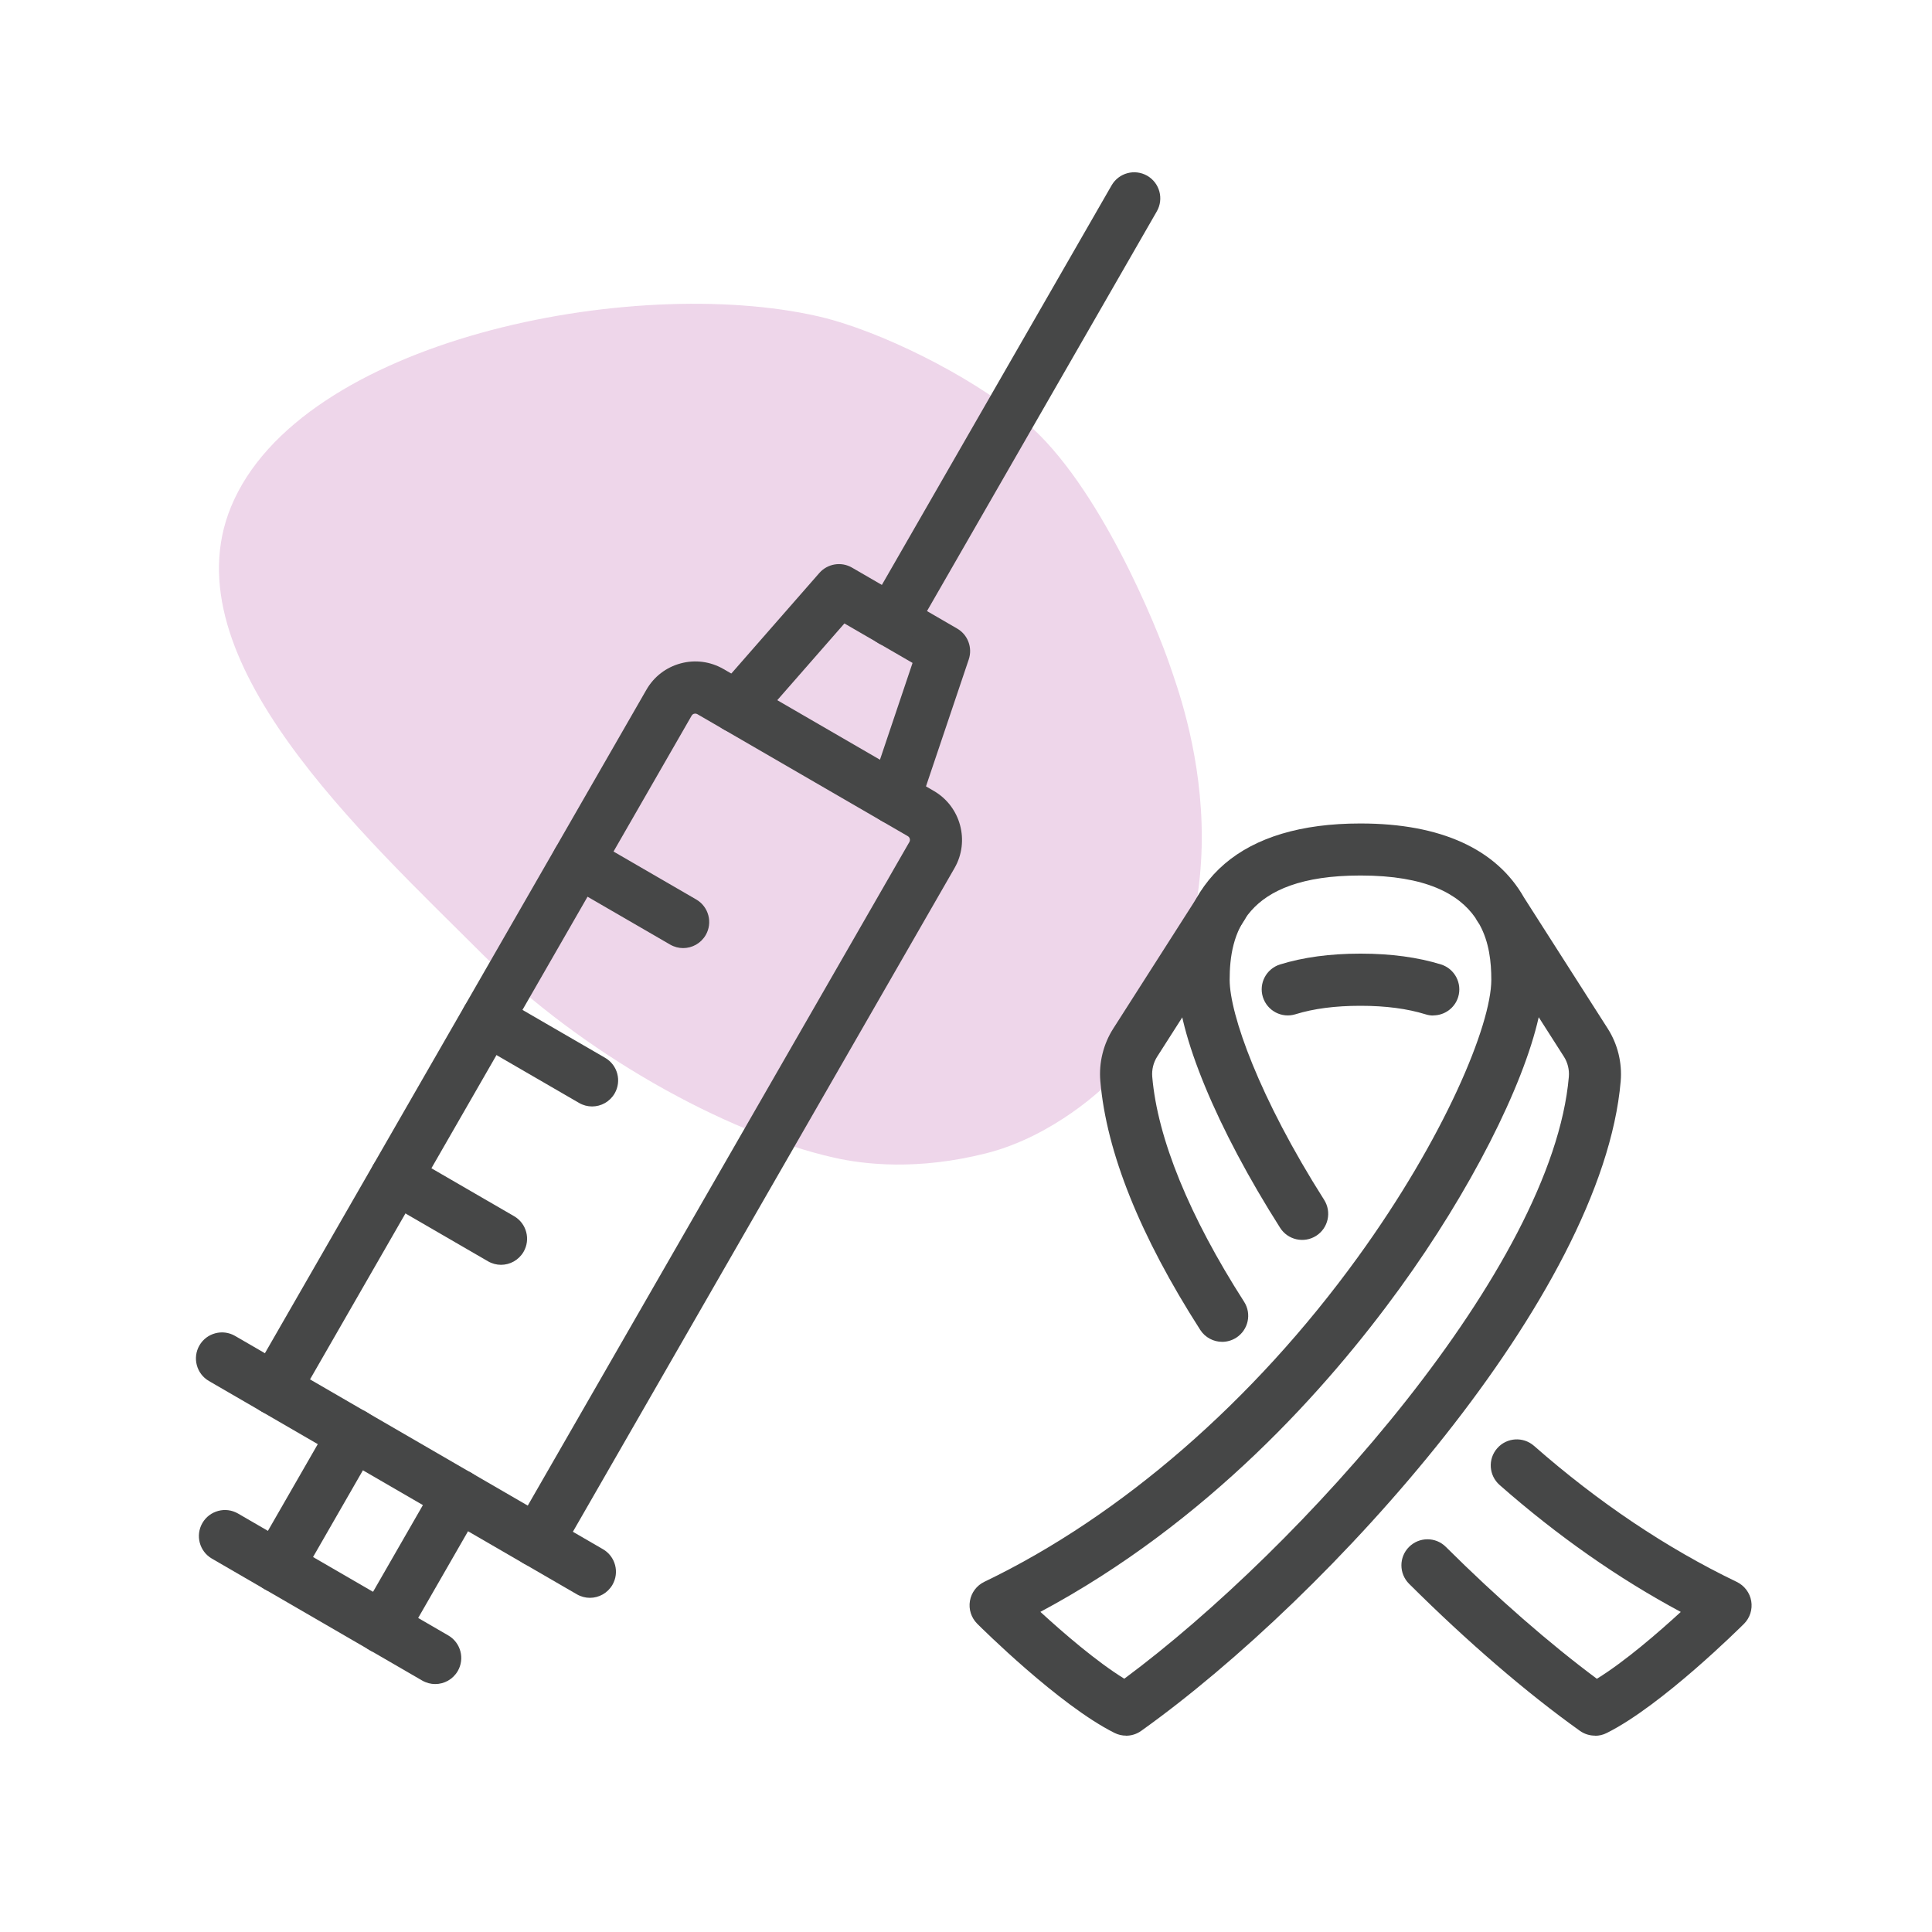 <?xml version="1.0" encoding="UTF-8"?><svg xmlns="http://www.w3.org/2000/svg" viewBox="0 0 300 300"><defs><style>.cls-1{opacity:.3;}.cls-2{fill:#c674b8;}.cls-3{fill:#464747;}</style></defs><g id="arriere_plan"><g class="cls-1"><path class="cls-2" d="m74.89,148.14c-18.59-18.59-48.67-45.91-39.03-69.41,10.65-25.98,62.35-36.21,91.19-29.61,9.6,2.2,23.52,9.23,31.25,15.62.13.11.26.22.39.33l.59.5c11.45,9.69,20.46,32.11,22.34,37.65,1.88,5.54,14.54,38.52-9.59,64.97-.34.38-8.26,8.21-18.89,10.89-10.63,2.68-18.85,1.76-23.63.68-16.99-3.83-39.43-16.43-54.62-31.62Z"/></g></g><g id="pictos"><path class="cls-3" d="m81.4,242.83l-40.81-23.66c-1.93-1.12-2.59-3.59-1.48-5.52l61.26-106.54c1.17-2.04,3.06-3.49,5.33-4.1,2.26-.61,4.62-.29,6.65.88l32.66,18.93c4.17,2.42,5.61,7.79,3.21,11.97l-61.27,106.55c-.54.93-1.42,1.61-2.46,1.89-.34.09-.7.14-1.05.14-.71,0-1.41-.19-2.03-.55Zm26.39-132c-.12.03-.29.11-.4.31l-59.25,103.05,33.81,19.6,59.25-103.03c.19-.33.08-.75-.25-.93l-32.66-18.93c-.12-.07-.23-.09-.32-.09-.06,0-.12.01-.17.02Z"/><path class="cls-3" d="m138.89,128c1.69,0,3.27-1.07,3.84-2.76l7.7-22.85c.61-1.82-.14-3.83-1.81-4.79l-16.32-9.46c-1.67-.97-3.8-.62-5.08.84l-15.86,18.12c-1.47,1.68-1.3,4.24.38,5.71,1.68,1.47,4.24,1.3,5.71-.38l13.67-15.62,10.58,6.13-6.64,19.72c-.71,2.12.43,4.41,2.54,5.13.43.14.86.21,1.29.21Z"/><path class="cls-3" d="m138.42,100.42c1.4,0,2.76-.73,3.51-2.03l37.7-65.57c1.11-1.94.45-4.41-1.49-5.53-1.94-1.11-4.41-.45-5.53,1.49l-37.7,65.57c-1.11,1.94-.45,4.41,1.49,5.53.64.37,1.33.54,2.01.54Z"/><path class="cls-3" d="m43.09,247.3c1.4,0,2.76-.73,3.51-2.03l11.78-20.49c1.11-1.94.45-4.41-1.49-5.53-1.94-1.11-4.41-.45-5.53,1.49l-11.78,20.49c-1.11,1.94-.45,4.41,1.49,5.53.64.37,1.33.54,2.01.54Z"/><path class="cls-3" d="m59.41,256.77c1.4,0,2.76-.73,3.51-2.03l11.78-20.49c1.11-1.94.45-4.41-1.49-5.53-1.94-1.11-4.41-.45-5.53,1.49l-11.78,20.49c-1.11,1.94-.45,4.41,1.49,5.53.64.37,1.33.54,2.01.54Z"/><path class="cls-3" d="m67.57,261.5c1.4,0,2.75-.72,3.51-2.02,1.12-1.93.46-4.41-1.47-5.53l-32.65-18.93c-1.93-1.12-4.41-.46-5.53,1.47-1.12,1.93-.46,4.41,1.47,5.53l32.65,18.93c.64.37,1.34.55,2.03.55Z"/><path class="cls-3" d="m106.07,147.22c1.4,0,2.75-.72,3.51-2.02,1.12-1.93.46-4.41-1.47-5.53l-16.32-9.46c-1.93-1.12-4.41-.46-5.53,1.47-1.12,1.93-.46,4.41,1.47,5.53l16.32,9.46c.64.37,1.34.55,2.03.55Z"/><path class="cls-3" d="m91.93,171.81c1.4,0,2.75-.72,3.51-2.02,1.12-1.93.46-4.41-1.47-5.53l-16.32-9.46c-1.93-1.12-4.41-.46-5.53,1.47-1.12,1.93-.46,4.41,1.47,5.53l16.32,9.46c.64.37,1.34.55,2.03.55Z"/><path class="cls-3" d="m77.79,196.4c1.4,0,2.75-.72,3.51-2.02,1.12-1.93.46-4.41-1.47-5.53l-16.32-9.46c-1.93-1.12-4.41-.46-5.53,1.47-1.12,1.93-.46,4.41,1.47,5.53l16.32,9.46c.64.37,1.34.55,2.03.55Z"/><path class="cls-3" d="m42.62,219.72c1.4,0,2.75-.72,3.51-2.02,1.12-1.93.46-4.41-1.47-5.53l-8.16-4.73c-1.93-1.12-4.41-.46-5.53,1.47-1.12,1.93-.46,4.41,1.47,5.53l8.16,4.73c.64.37,1.34.55,2.03.55Z"/><path class="cls-3" d="m91.59,248.11c1.4,0,2.75-.72,3.51-2.02,1.12-1.93.46-4.41-1.47-5.53l-8.16-4.73c-1.93-1.12-4.41-.46-5.53,1.47-1.12,1.93-.46,4.41,1.47,5.53l8.16,4.73c.64.37,1.34.55,2.03.55Z"/><path class="cls-3" d="m174.86,269.51c-.62,0-1.24-.14-1.81-.43-8.59-4.29-20.79-16.43-21.31-16.95-.93-.93-1.35-2.25-1.13-3.54.22-1.29,1.05-2.4,2.24-2.97,21.23-10.2,41.81-28.07,57.94-50.33,13.5-18.62,20.78-36.13,20.78-43.16,0-2.73-.32-5.82-1.82-8.55l-.47-.73c-.07-.11-.14-.23-.2-.35-2.58-3.71-7.71-6.55-17.77-6.55h-.11c-18.16,0-20.26,9.24-20.26,16.19,0,5.34,4.59,18.31,14.67,34.17,1.2,1.89.64,4.39-1.24,5.59-1.89,1.2-4.39.64-5.59-1.24-9.83-15.46-15.94-30.22-15.94-38.51,0-15.66,10.07-24.28,28.35-24.28h.11c12.45,0,21.09,4,25.34,11.49l13.01,20.36c1.54,2.41,2.25,5.31,2.01,8.17-2.85,33.19-45.08,79.91-74.46,100.88-.7.5-1.52.75-2.35.75Zm-13.31-19.22c3.51,3.22,8.68,7.7,13.03,10.38,27.35-20.28,66.49-63.88,69.03-93.48.09-1.09-.18-2.2-.77-3.12l-3.91-6.12c-2.43,10.81-10.63,27-21.58,42.1-11.23,15.49-29.8,36.33-55.8,50.24Z"/><path class="cls-3" d="m247.67,269.51c-.83,0-1.65-.25-2.35-.75-8.28-5.91-17.46-13.81-26.52-22.83-1.58-1.58-1.59-4.14-.01-5.72,1.58-1.58,4.14-1.59,5.72-.01,7.89,7.85,16.13,15.04,23.45,20.48,4.35-2.68,9.52-7.16,13.03-10.38-9.72-5.21-19.16-11.82-28.13-19.71-1.68-1.48-1.85-4.03-.37-5.71,1.48-1.68,4.03-1.84,5.71-.37,10.01,8.79,20.61,15.9,31.49,21.13,1.18.57,2.02,1.68,2.24,2.97.22,1.29-.2,2.61-1.13,3.54-.52.51-12.72,12.66-21.31,16.95-.57.29-1.19.43-1.81.43Z"/><path class="cls-3" d="m189.78,208.36c-1.33,0-2.64-.66-3.41-1.86-9.34-14.57-14.56-27.56-15.51-38.62-.25-2.86.47-5.76,2.01-8.17l13.55-21.21c1.2-1.88,3.71-2.44,5.59-1.23,1.88,1.2,2.44,3.71,1.23,5.59l-13.55,21.21c-.59.92-.86,2.03-.77,3.12.82,9.6,5.76,21.68,14.26,34.94,1.21,1.88.66,4.38-1.22,5.59-.68.43-1.43.64-2.18.64Z"/><path class="cls-3" d="m222.56,157.69c-.4,0-.81-.06-1.21-.19-2.8-.87-6.17-1.32-10.04-1.32h-.11c-3.86,0-7.23.44-10.03,1.31-2.13.67-4.4-.53-5.07-2.66-.67-2.13.53-4.4,2.66-5.07,3.58-1.11,7.76-1.68,12.44-1.68h.11c4.68,0,8.87.57,12.45,1.68,2.13.67,3.32,2.94,2.66,5.07-.54,1.73-2.14,2.84-3.86,2.84Z"/></g></svg>